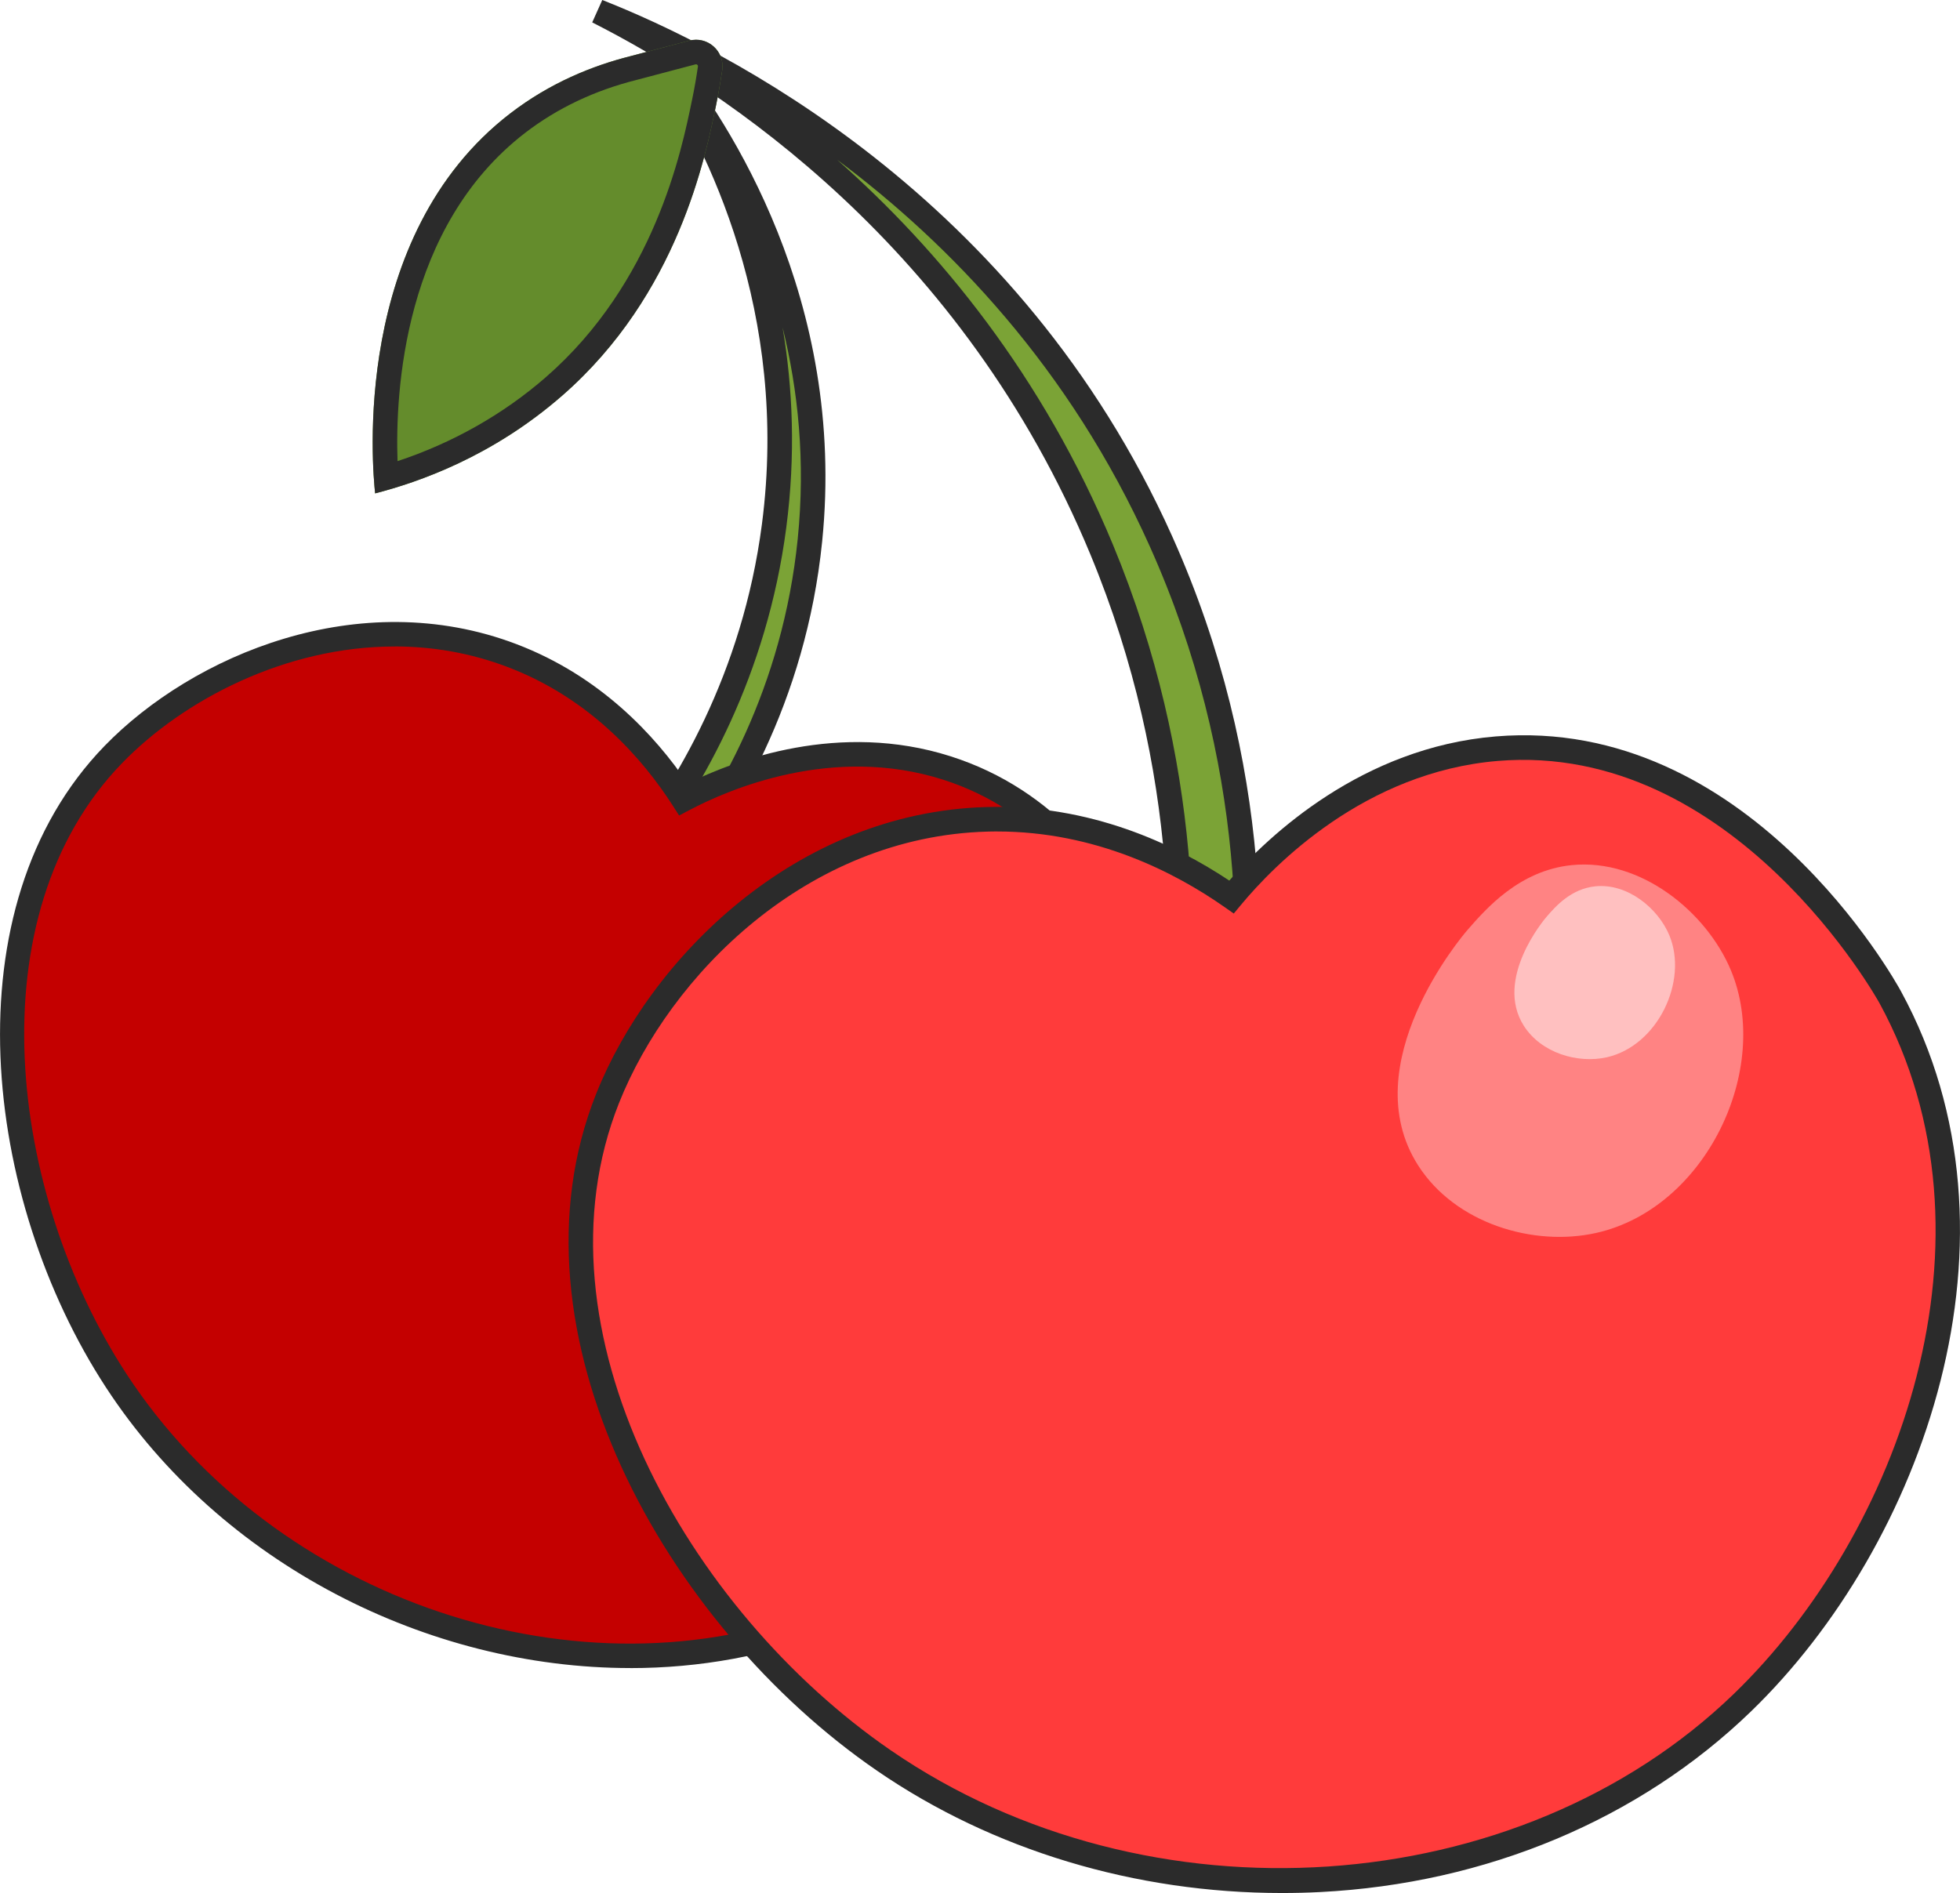 <?xml version="1.0" encoding="UTF-8"?>
<svg id="Calque_2" data-name="Calque 2" xmlns="http://www.w3.org/2000/svg" viewBox="0 0 468.04 452.13">
  <defs>
    <style>
      .cls-1 {
        fill: #2b2b2b;
      }

      .cls-2 {
        fill: #ff3b3b;
      }

      .cls-3 {
        fill: #7ba336;
      }

      .cls-4 {
        fill: #c40000;
      }

      .cls-5 {
        fill: #ffc0c0;
      }

      .cls-6 {
        fill: #648c2c;
      }

      .cls-7 {
        fill: #ff8383;
      }
    </style>
  </defs>
  <g id="_Слой_1" data-name="Слой 1">
    <g>
      <g>
        <path class="cls-3" d="M159.06,211.34c9.49-11.68,30.1-40.38,34.35-82.32,6.18-61-26.87-104.61-34.43-114.1,7.68,11.76,33.25,54.09,25.87,110.68-5.2,39.84-24.2,67.33-33.89,79.56,2.7,2.06,5.4,4.12,8.1,6.17Z"/>
        <path class="cls-1" d="M159.55,215.4l-12.75-9.71,1.86-2.34c12.61-15.92,28.62-42.4,33.28-78.12,6.6-50.59-13.09-89.82-25.41-108.7l4.75-3.43c12.49,15.68,40.91,58.4,35.05,116.22-3.9,38.51-21.18,66.87-34.99,83.87l-1.79,2.21ZM155.09,204.63l3.46,2.64c12.97-16.58,28.35-43.11,31.94-78.54,1.89-18.61.08-35.6-3.61-50.53,2.43,14.42,3.14,30.46.88,47.8-4.61,35.34-19.92,61.94-32.67,78.64Z"/>
      </g>
      <g>
        <path class="cls-3" d="M294.78,266.3c3.7-23.02,9.17-77.49-17.57-137.06C238.32,42.58,160.23,9.62,142.75,2.73c19.4,9.85,86.47,46.88,120.33,128.55,23.84,57.5,19.6,109.09,16.05,133.01,5.22.67,10.43,1.34,15.65,2.02Z"/>
        <path class="cls-1" d="M297.23,269.58l-21.44-2.77.44-2.96c4.64-31.32,5.66-79.55-15.86-131.45C229.91,58.92,172.77,21.26,141.42,5.35l2.4-5.35c28.71,11.31,99.45,46.44,136.07,128.04,24.39,54.34,23.14,105.44,17.79,138.73l-.45,2.81ZM282.46,261.76l9.87,1.27c4.83-32.53,5.33-81.07-17.79-132.59-19.12-42.61-47.8-72.24-74.62-92.28,24.28,21.49,49.04,51.4,65.87,91.99,21.36,51.53,21.04,99.51,16.67,131.6Z"/>
      </g>
      <g>
        <path class="cls-4" d="M163.19,190.93c7.3-3.86,33.78-16.77,62.86-7.52,48.21,15.33,55.76,76.32,56.07,79.13,5.81,53.62-36.22,105-84.47,124.15-62.4,24.77-135.52-4.25-169.9-56.92-27.01-41.38-38.62-110.4-.72-149.51,20.77-21.44,59.64-37.22,95.27-23.66,22.68,8.63,35.5,25.9,40.9,34.35Z"/>
        <path class="cls-1" d="M150.52,398.4c-48.36,0-97.72-24.89-125.22-67.03-29.43-45.09-37.62-114.71-.38-153.16,21.08-21.75,60.86-38.66,98.42-24.36,20.09,7.65,33.14,21.89,40.86,33.28,11.47-5.64,36.26-14.94,62.75-6.51,50.44,16.04,57.8,78.94,58.09,81.61,6.27,57.88-39.79,108.73-86.3,127.19-15.35,6.09-31.73,8.99-48.22,8.99ZM94.22,154.41c-25.97,0-50.37,12.69-65.09,27.88-35.21,36.34-27.1,102.71,1.08,145.87,35.42,54.25,108.49,78.77,166.36,55.8,44.5-17.66,88.59-66.11,82.63-121.11-.07-.61-7.2-61.75-54.04-76.65-26.38-8.39-51.17,2.33-60.6,7.32l-2.39,1.26-1.46-2.28c-7.01-10.95-19.54-25.6-39.47-33.18-8.98-3.42-18.1-4.92-27.03-4.92Z"/>
      </g>
      <g>
        <path class="cls-2" d="M294.08,214.24c6.05-7.28,28.48-32.52,63.35-35.42,57.79-4.8,92.42,56.55,93.97,59.4,29.56,54.3,7.45,127.1-35.34,168.47-55.33,53.49-145.5,54.66-204.94,13.84-46.69-32.07-89.13-100.15-66.04-158.16,12.66-31.8,46.97-65.49,90.65-66.67,27.8-.75,48.93,11.96,58.34,18.55Z"/>
        <path class="cls-1" d="M306.13,452.13c-35.03,0-69.05-10.22-96.67-29.19-50.75-34.85-89.72-104.85-67.11-161.67,12.79-32.13,47.44-67.28,93.3-68.52,24.7-.67,44.81,8.85,57.9,17.57,9.51-10.87,31.75-31.79,63.63-34.43,60.2-4.99,95.33,58.22,96.79,60.92,31.81,58.43,5.26,132.21-35.87,171.98-26.67,25.78-63.18,41.09-102.82,43.11-3.05.16-6.11.23-9.15.23ZM238.11,198.59c-.76,0-1.52,0-2.29.03-43.2,1.16-75.9,34.42-88,64.82-21.53,54.09,16.13,121.11,64.97,154.66,61.39,42.16,149.78,36.21,201.24-13.53,39.58-38.26,65.22-109.07,34.8-164.95-.34-.63-34.73-62.56-91.15-57.88-31.79,2.64-53.48,24.91-61.33,34.37l-1.73,2.08-2.21-1.55c-11.88-8.32-30.8-18.05-54.29-18.05Z"/>
      </g>
      <path class="cls-7" d="M350.4,222.15c4.47-5.14,12.4-14.24,24.9-15.52,16.54-1.69,32.23,11.23,38.03,25.11,9.86,23.61-6.01,56.84-32.1,62.72-15.03,3.39-33.74-2.24-42.61-16.15-15.38-24.12,10.54-54.74,11.78-56.16Z"/>
      <g>
        <path class="cls-6" d="M150.57,13.41c-9.05,2.27-19.21,6.36-28.75,13.7-38.11,29.35-32.86,85-32.24,90.73,10.4-2.68,27.96-8.76,44.69-23.37,27.65-24.15,34.19-57.04,36.76-69.52.6-2.93,1.07-5.68,1.44-8.2.65-4.5-3.5-8.2-7.9-7.04-4.67,1.23-9.34,2.47-14.01,3.7Z"/>
        <path class="cls-1" d="M166.22,15.36c.18,0,.31.13.34.17.12.13.12.26.1.37-.38,2.62-.84,5.27-1.38,7.86l-.08.37c-2.43,11.84-8.9,43.3-34.8,65.91-10.18,8.89-22.33,15.76-35.47,20.1-.57-16.51,1.41-56.02,30.45-78.39,7.65-5.89,16.6-10.15,26.67-12.67l9.34-2.47,4.67-1.23c.05-.01.1-.02.14-.02h0ZM166.22,9.49c-.54,0-1.09.07-1.64.22-4.67,1.23-9.34,2.47-14.01,3.7-9.05,2.27-19.21,6.36-28.75,13.7-38.11,29.35-32.86,85-32.24,90.73,10.4-2.68,27.96-8.76,44.69-23.37,27.65-24.15,34.19-57.04,36.76-69.52.6-2.93,1.07-5.68,1.44-8.2.57-3.94-2.53-7.26-6.25-7.26h0Z"/>
      </g>
      <path class="cls-5" d="M369.36,218.91c2.08-2.39,5.76-6.62,11.58-7.22,7.69-.79,14.98,5.22,17.68,11.67,4.58,10.98-2.79,26.42-14.92,29.16-6.99,1.57-15.68-1.04-19.81-7.51-7.15-11.21,4.9-25.45,5.48-26.11Z"/>
    </g>
  </g>
</svg>